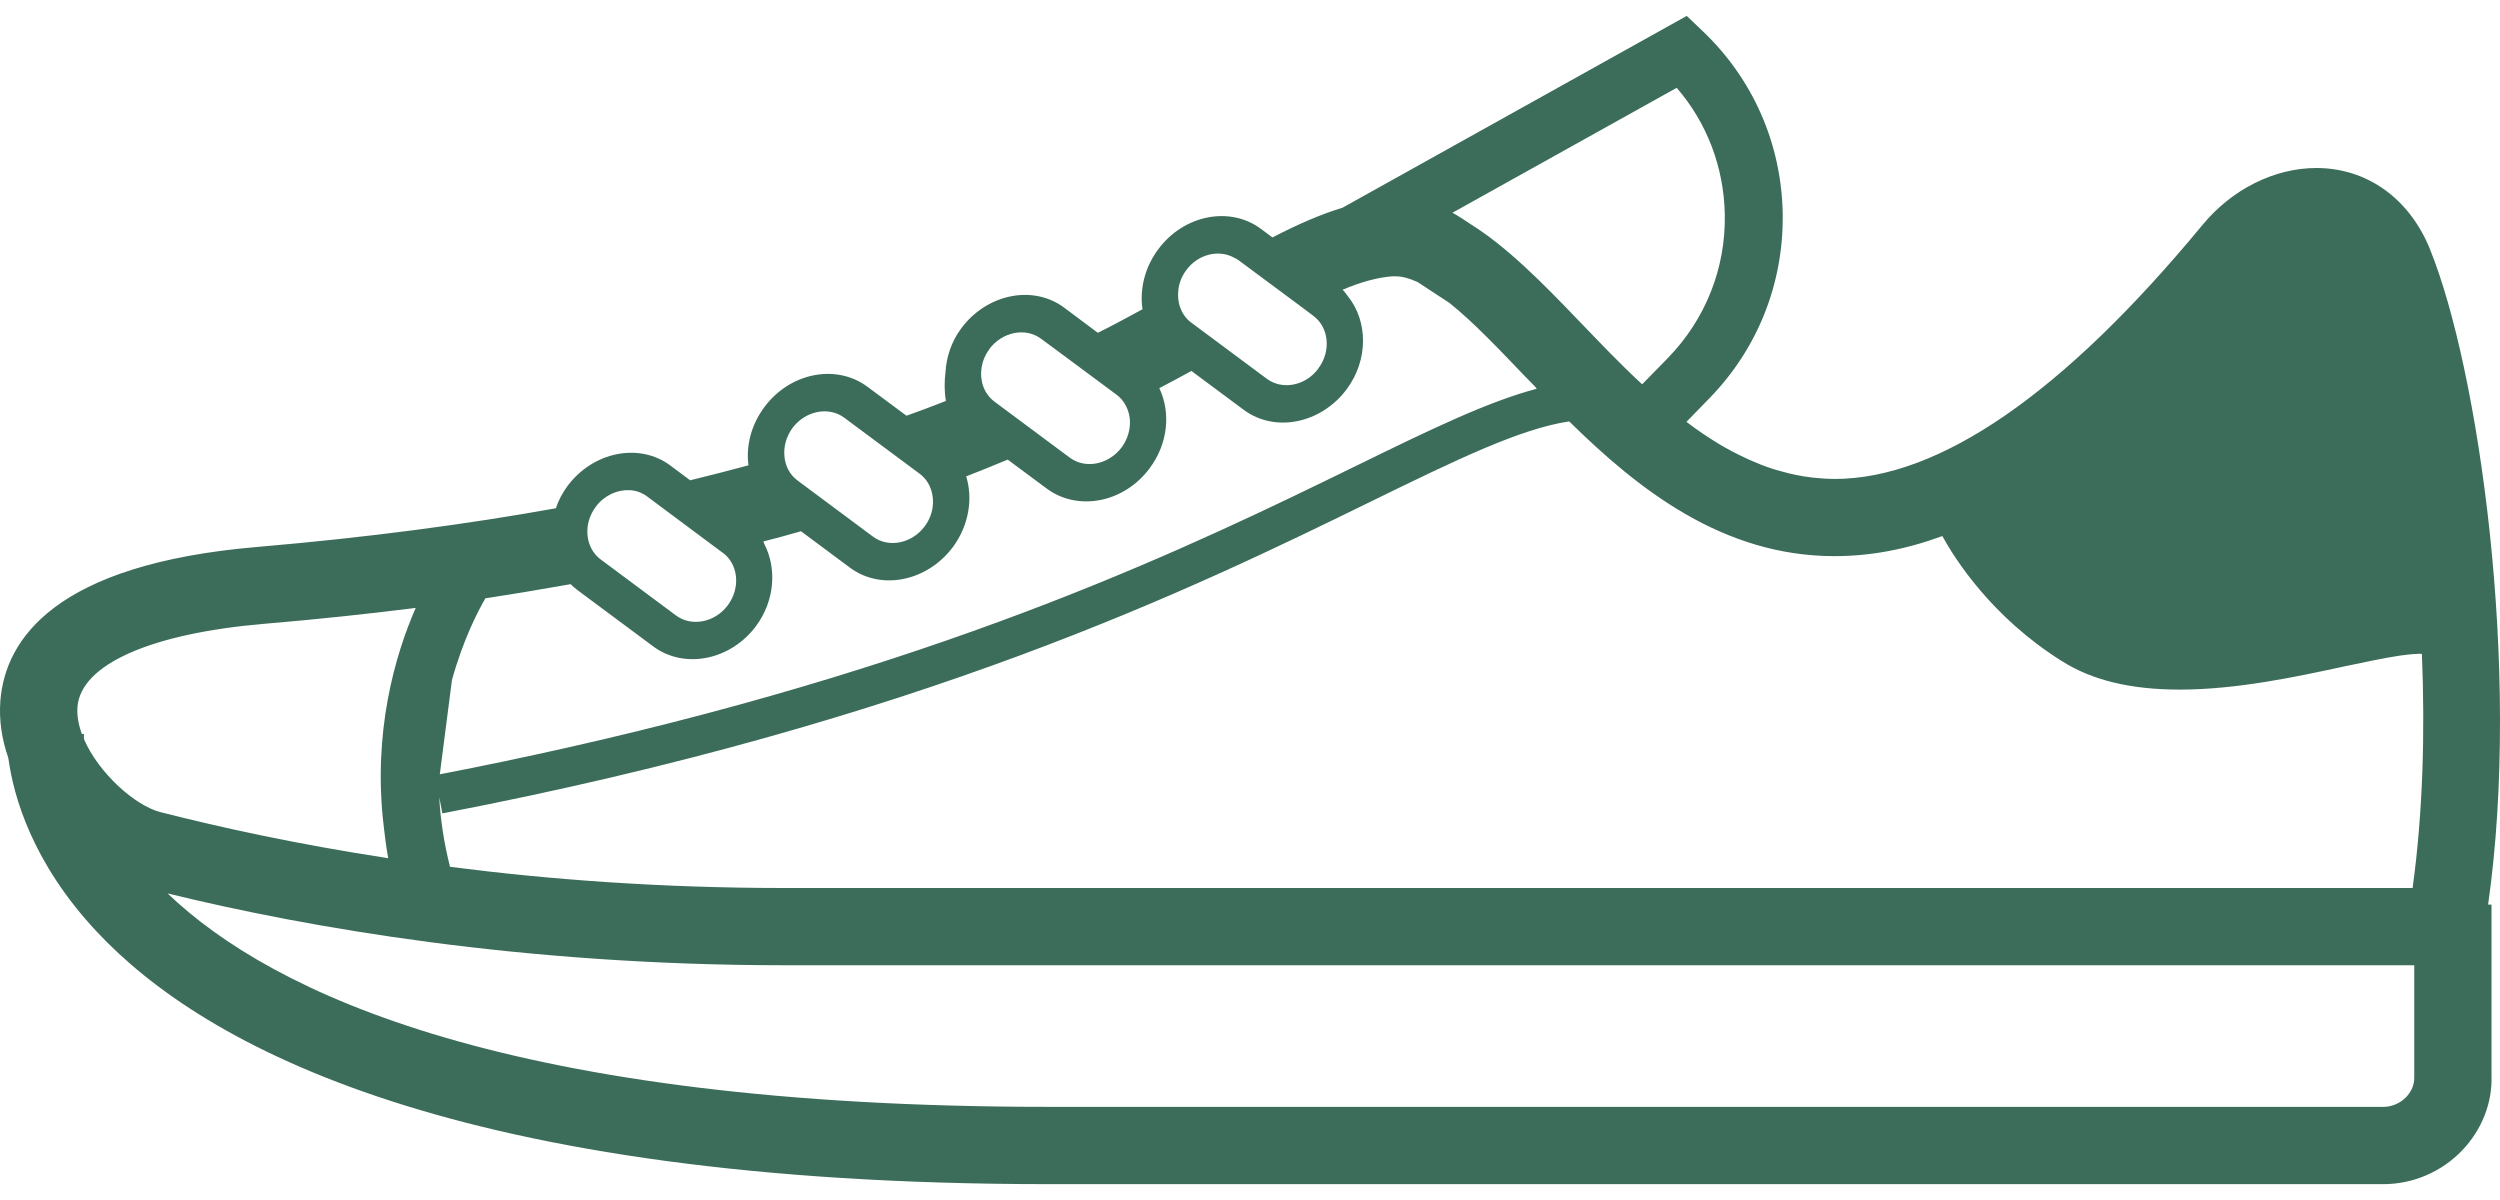 <svg width="50" height="24" viewBox="0 0 50 24" fill="none" xmlns="http://www.w3.org/2000/svg">
<path d="M48.599 4.982C48.186 3.965 47.336 3.36 46.327 3.36C45.489 3.36 44.639 3.785 44.052 4.496C41.267 7.868 38.787 9.579 36.69 9.579C36.568 9.579 36.447 9.571 36.328 9.559C36.301 9.556 36.274 9.554 36.246 9.551C36.028 9.526 35.815 9.481 35.606 9.421C35.553 9.407 35.501 9.393 35.449 9.375C35.295 9.326 35.145 9.266 34.996 9.2C34.877 9.146 34.757 9.089 34.638 9.025C34.552 8.979 34.467 8.933 34.383 8.882C34.167 8.75 33.95 8.607 33.729 8.437L34.183 7.971C35.157 6.974 35.678 5.657 35.654 4.262C35.627 2.868 35.056 1.57 34.043 0.612L33.735 0.318L26.851 4.154C26.407 4.289 25.948 4.49 25.449 4.749L25.221 4.579C24.599 4.115 23.676 4.296 23.166 4.984C22.892 5.351 22.791 5.788 22.85 6.185C22.568 6.339 22.275 6.498 21.957 6.656L21.285 6.154C20.663 5.69 19.741 5.875 19.227 6.564C19.027 6.832 18.929 7.138 18.91 7.439C18.887 7.63 18.885 7.826 18.918 8.019C18.663 8.118 18.402 8.219 18.129 8.314L17.349 7.735C16.723 7.271 15.8 7.453 15.289 8.14C15.023 8.496 14.918 8.916 14.969 9.307C14.594 9.408 14.204 9.508 13.806 9.605H13.802L13.408 9.311C12.786 8.847 11.863 9.033 11.349 9.721C11.248 9.86 11.167 10.01 11.118 10.165C9.352 10.483 7.374 10.748 5.154 10.938C1.086 11.282 0.109 12.796 0.008 14.005C-0.023 14.4 0.036 14.782 0.163 15.149C0.166 15.153 0.163 15.153 0.163 15.153C0.163 15.153 0.163 15.155 0.163 15.161L0.166 15.168C0.166 15.17 0.168 15.171 0.169 15.174C0.269 15.911 0.634 17.241 1.931 18.629C4.084 20.935 9.136 23.683 20.972 23.683H47.67C48.256 23.683 48.826 23.44 49.236 23.015C49.64 22.596 49.851 22.05 49.83 21.507V18.092H49.762C50.434 13.376 49.569 7.371 48.599 4.984V4.982ZM48.323 13.079C48.339 13.079 48.36 13.076 48.374 13.076C48.39 13.076 48.404 13.076 48.419 13.077C48.425 13.077 48.433 13.077 48.438 13.079C48.503 14.651 48.457 16.269 48.252 17.76H15.692C13.224 17.76 10.971 17.591 9 17.336C8.878 16.852 8.808 16.384 8.785 15.943L8.844 16.252L8.847 16.268C18.424 14.428 23.859 11.772 27.454 10.013C29.151 9.184 30.409 8.574 31.384 8.428C32.77 9.793 34.46 11.123 36.691 11.123C37.394 11.123 38.112 10.992 38.846 10.721C39.097 11.177 39.834 12.343 41.234 13.22C41.844 13.607 42.616 13.792 43.598 13.792C44.737 13.792 45.939 13.534 46.901 13.325C47.321 13.237 47.696 13.157 48 13.112C48.111 13.098 48.228 13.081 48.324 13.079L48.323 13.079ZM1.679 14.77C1.677 14.719 1.678 14.688 1.678 14.68L1.635 14.678C1.57 14.492 1.535 14.307 1.55 14.133C1.621 13.287 3.018 12.669 5.286 12.476C6.344 12.387 7.352 12.279 8.31 12.159C8.312 12.159 8.313 12.159 8.314 12.159C7.904 13.096 7.446 14.648 7.677 16.547C7.7 16.749 7.726 16.953 7.764 17.164C5.947 16.886 4.414 16.55 3.207 16.242C2.698 16.111 1.975 15.461 1.682 14.789C1.682 14.785 1.678 14.781 1.682 14.773C1.682 14.771 1.681 14.77 1.68 14.769L1.679 14.77ZM11.914 10.138C11.956 10.081 12.006 10.026 12.06 9.984C12.269 9.814 12.539 9.76 12.771 9.837C12.832 9.861 12.895 9.891 12.949 9.934L14.436 11.042L14.456 11.054C14.768 11.287 14.815 11.757 14.556 12.105C14.301 12.449 13.833 12.541 13.521 12.31L12.42 11.491L12.014 11.189C11.702 10.957 11.656 10.482 11.914 10.138ZM15.12 12.522C15.498 12.011 15.539 11.366 15.284 10.875C15.277 10.861 15.275 10.844 15.268 10.829C15.523 10.764 15.777 10.695 16.02 10.625L16.997 11.352C17.619 11.816 18.542 11.63 19.057 10.942C19.377 10.509 19.462 9.976 19.324 9.528C19.61 9.415 19.888 9.304 20.154 9.192L20.934 9.771C21.56 10.235 22.483 10.053 22.992 9.366C23.364 8.872 23.417 8.246 23.186 7.763C23.41 7.647 23.622 7.532 23.828 7.419L24.874 8.196C25.496 8.66 26.419 8.474 26.933 7.786C27.369 7.198 27.361 6.431 26.961 5.929C26.927 5.883 26.893 5.836 26.853 5.794C27.218 5.641 27.545 5.548 27.853 5.526H27.903C28.038 5.526 28.181 5.564 28.335 5.634H28.339C28.339 5.634 28.343 5.638 28.347 5.638L28.989 6.059C28.989 6.059 28.992 6.059 28.996 6.063L29.004 6.071C29.456 6.434 29.951 6.952 30.46 7.485C30.54 7.565 30.618 7.648 30.7 7.731L30.735 7.775C29.75 8.035 28.592 8.598 27.116 9.32C23.901 10.891 19.189 13.186 11.327 14.957C10.514 15.139 9.678 15.317 8.796 15.486L9.039 13.601C9.264 12.786 9.568 12.206 9.709 11.965H9.713C10.3 11.876 10.865 11.78 11.414 11.683C11.456 11.729 11.506 11.768 11.556 11.807L13.063 12.927C13.685 13.39 14.608 13.209 15.121 12.521L15.12 12.522ZM15.85 8.559C16.109 8.215 16.572 8.123 16.885 8.354L17.248 8.624L18.392 9.474C18.5 9.555 18.578 9.664 18.619 9.788C18.701 10.019 18.663 10.301 18.495 10.525C18.237 10.873 17.769 10.965 17.456 10.73L16.947 10.351L15.951 9.61C15.789 9.49 15.7 9.308 15.688 9.112C15.672 8.926 15.727 8.728 15.85 8.559ZM19.785 6.983C20.044 6.635 20.512 6.542 20.825 6.778L21.18 7.04L22.331 7.894C22.409 7.952 22.471 8.025 22.513 8.107C22.649 8.354 22.625 8.686 22.432 8.949C22.173 9.292 21.709 9.385 21.397 9.154L20.976 8.841L19.891 8.034C19.783 7.953 19.705 7.844 19.663 7.721C19.581 7.49 19.62 7.207 19.787 6.984L19.785 6.983ZM26.369 7.369C26.114 7.716 25.647 7.809 25.333 7.573L24.569 7.005L23.826 6.453C23.622 6.302 23.534 6.046 23.568 5.791C23.583 5.657 23.637 5.521 23.726 5.402C23.961 5.081 24.383 4.981 24.692 5.159C24.714 5.166 24.738 5.181 24.761 5.197L26.067 6.166L26.267 6.317C26.58 6.549 26.626 7.024 26.367 7.368L26.369 7.369ZM32.842 7.685C32.398 7.276 31.981 6.835 31.576 6.415C30.831 5.637 30.14 4.941 29.427 4.493C29.301 4.411 29.177 4.322 29.049 4.255L33.534 1.756C34.141 2.459 34.477 3.344 34.496 4.287C34.516 5.368 34.11 6.388 33.353 7.165L32.843 7.686L32.842 7.685ZM3.354 17.869C6.163 18.556 10.45 19.305 15.692 19.305H48.285V21.535C48.293 21.735 48.187 21.875 48.123 21.942C48.003 22.066 47.838 22.137 47.67 22.137H20.972C10.194 22.137 5.444 19.869 3.352 17.869C3.352 17.869 3.353 17.869 3.354 17.869Z" fill="#3C6D5A"/>
</svg>
